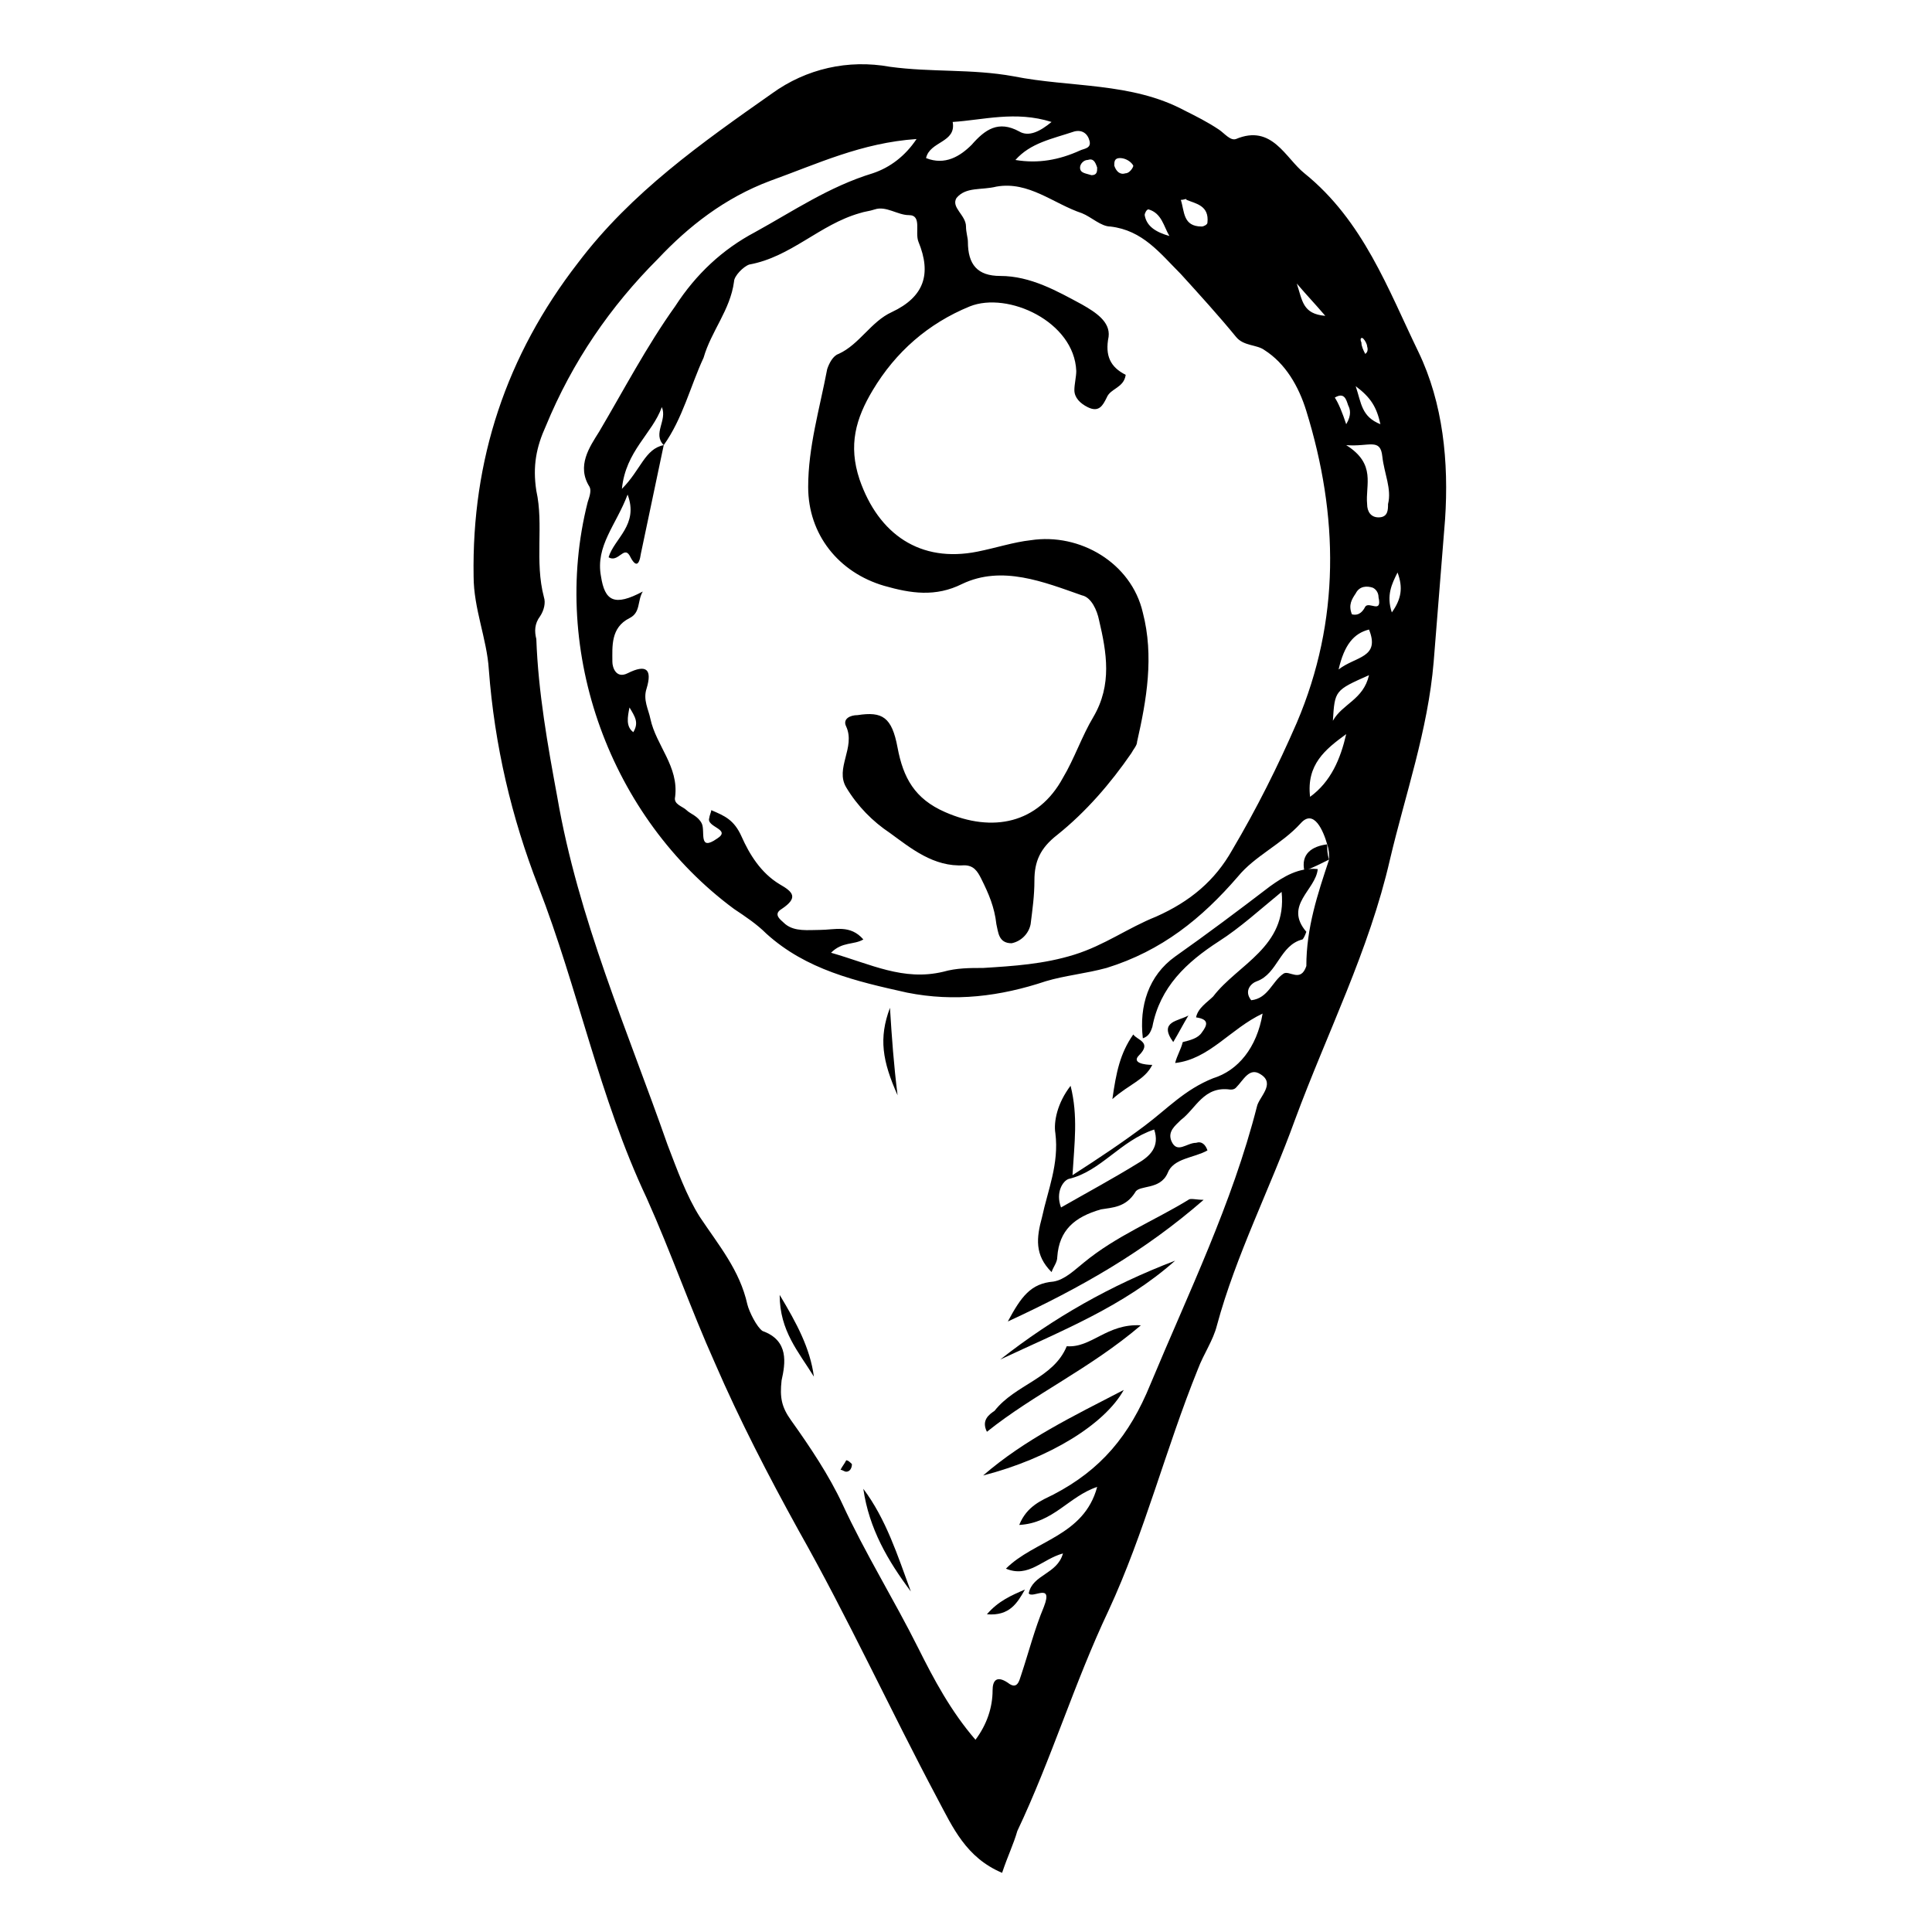<?xml version="1.0" encoding="UTF-8"?>
<!-- Uploaded to: ICON Repo, www.iconrepo.com, Generator: ICON Repo Mixer Tools -->
<svg fill="#000000" width="800px" height="800px" version="1.1" viewBox="144 144 512 512" xmlns="http://www.w3.org/2000/svg">
 <g>
  <path d="m409.57 640.32c-9.574-4.031-13.098-12.09-17.129-19.648-12.594-23.68-23.68-47.863-36.777-71.039-8.062-14.609-15.617-29.223-22.168-44.336-6.551-14.609-11.586-29.223-18.137-43.832-12.594-26.703-18.137-55.418-28.719-82.625-7.055-18.137-11.586-37.281-13.098-57.434-0.504-8.062-4.031-16.121-4.031-24.688-0.504-30.73 8.566-58.438 27.711-83.125 14.105-18.641 32.746-31.738 51.387-44.84 9.07-6.551 20.152-9.07 31.234-7.055 11.082 1.512 21.664 0.504 32.746 2.519 15.113 3.023 31.234 1.512 45.344 9.07 3.023 1.512 6.047 3.023 9.07 5.039 1.512 1.008 3.023 3.023 4.535 2.519 9.574-4.031 13.098 5.039 18.137 9.07 15.617 12.594 22.168 30.73 30.23 47.359 6.551 13.602 8.062 29.223 7.055 44.336-1.008 12.594-2.016 25.191-3.023 37.785-1.512 18.137-7.559 35.266-11.586 52.395-5.543 24.184-16.625 45.848-25.191 69.023-6.551 18.137-15.617 35.77-20.656 54.41-1.008 4.031-3.527 7.559-5.039 11.586-8.566 21.16-14.105 43.328-23.68 63.984-9.07 19.145-15.113 39.297-24.184 58.441-1.008 3.523-2.519 6.547-4.031 11.082zm86.656-268.53c0-1.512 0-2.519-0.504-4.031-1.008-3.527-3.527-9.574-7.055-5.543-5.039 5.543-12.09 8.566-16.625 14.105-9.574 11.082-20.152 19.648-34.762 24.184-5.543 1.512-11.082 2.016-16.121 3.527-12.09 4.031-24.184 5.543-36.777 3.023-13.602-3.023-26.703-6.047-37.281-15.617-2.519-2.519-5.543-4.535-8.566-6.551-32.746-24.184-48.871-68.016-38.793-107.82 0.504-1.512 1.008-3.023 0.504-4.031-3.527-5.543 0-10.578 2.519-14.609 6.551-11.082 12.594-22.672 20.152-33.25 5.543-8.566 12.594-15.113 21.16-19.648 10.078-5.543 19.648-12.09 31.234-15.617 4.535-1.512 8.562-4.535 11.586-9.07-14.609 1.008-26.199 6.551-38.793 11.082-12.09 4.535-21.664 12.09-29.727 20.656-12.594 12.594-22.672 27.207-29.727 44.336-2.519 5.543-3.527 10.578-2.519 17.129 2.016 9.07-0.504 18.641 2.016 28.215 0.504 1.512 0 3.527-1.008 5.039-1.512 2.016-1.512 4.031-1.008 6.047 0.504 14.105 3.023 28.215 5.543 41.816 5.543 32.242 18.641 61.969 29.223 92.195 2.519 6.551 5.039 13.602 8.566 19.145 5.039 7.559 10.578 14.105 12.594 23.176 0.504 2.016 2.519 6.047 4.031 7.055 7.055 2.519 6.047 8.566 5.039 13.098-0.504 4.535 0 7.055 2.519 10.578 5.039 7.055 10.078 14.609 13.602 22.168 6.047 13.098 13.602 25.191 20.152 38.289 4.031 8.062 8.566 16.625 15.113 24.184 3.023-4.031 4.535-8.566 4.535-13.098 0-2.519 1.008-4.031 4.031-2.016 2.519 2.016 3.023-0.504 3.527-2.016 2.016-6.047 3.527-12.09 6.047-18.137 2.519-6.551-3.023-2.016-4.031-3.527 1.008-5.039 7.559-5.039 9.07-10.578-5.543 1.512-9.07 6.551-15.113 4.031 7.559-7.559 20.656-8.566 24.184-21.664-7.559 2.519-11.586 9.574-20.656 10.078 2.016-5.039 6.047-6.551 9.07-8.062 12.594-6.551 20.152-15.617 25.695-29.223 10.078-24.184 21.664-47.863 28.215-73.555 0.504-2.519 5.039-6.047 1.008-8.566-3.023-2.016-4.535 1.512-6.551 3.527-0.504 0.504-1.008 0.504-1.512 0.504-7.055-1.008-9.07 5.039-13.098 8.062-1.512 1.512-3.527 3.023-2.519 5.543 1.512 3.527 4.031 0.504 6.551 0.504 1.512-0.504 2.519 0.504 3.023 2.016-3.527 2.016-9.07 2.016-10.578 6.047-2.016 4.535-7.559 3.023-8.566 5.039-2.519 4.031-6.047 4.031-9.07 4.535-7.055 2.016-11.082 5.543-11.586 12.594 0 1.512-1.008 2.519-1.512 4.031-4.535-4.535-4.031-9.07-2.519-14.609 1.512-7.055 4.535-14.105 3.527-22.168-0.504-3.023 0.504-8.062 4.031-12.594 2.016 8.062 1.008 15.113 0.504 23.68 7.055-4.535 13.098-8.566 19.145-13.098 6.047-4.535 10.578-9.574 18.137-12.594 6.551-2.016 11.586-8.062 13.098-17.129-8.566 4.031-14.105 12.09-23.176 13.098 0.504-2.016 1.512-3.527 2.016-5.543 2.016-0.504 4.031-1.008 5.039-2.519 1.512-2.016 2.016-3.527-1.512-4.031 0.504-2.519 3.023-4.031 4.535-5.543 6.551-8.566 19.648-13.098 18.137-27.711-5.543 4.535-11.082 9.574-16.625 13.098-8.566 5.543-15.617 12.09-17.633 22.672-0.504 1.512-1.008 2.519-2.519 3.023-1.008-8.566 1.512-16.625 8.566-21.664 8.566-6.047 16.625-12.09 25.191-18.641 3.527-2.519 7.559-5.039 12.594-4.535-0.504 5.543-9.07 9.574-3.023 16.625 0 0-0.504 1.512-1.008 2.016-6.047 1.512-6.551 9.07-12.09 11.082-1.512 0.504-3.527 2.519-1.512 5.039 4.535-0.504 5.543-5.039 8.566-7.055 1.512-1.008 4.535 2.519 6.047-2.016-0.016-10.078 3.008-19.145 6.031-28.215zm-176.33-109.83c-3.023-3.023 1.008-6.551-0.504-10.078-2.519 7.055-9.574 11.586-10.578 21.664 5.035-5.035 6.043-10.578 11.082-11.586-2.016 9.574-4.031 19.145-6.047 28.719-0.504 3.527-1.512 3.527-3.023 0.504-1.512-2.519-3.023 2.016-5.543 0.504 1.512-5.039 8.062-8.566 5.039-16.625-3.023 8.062-8.566 13.602-7.055 21.664 1.008 6.551 3.527 8.062 11.082 4.031-1.512 2.519-0.504 5.543-3.527 7.055-5.039 2.519-4.535 7.559-4.535 11.586 0 1.512 1.008 4.535 4.031 3.023 5.039-2.519 6.551-1.008 5.039 4.031-1.008 3.023 0.504 5.543 1.008 8.062 1.512 7.055 7.559 12.594 6.551 20.656-0.504 2.016 2.016 2.519 3.023 3.527 1.008 1.008 3.023 1.512 4.031 3.527s-1.008 7.559 4.031 4.031c4.031-2.519-3.023-3.023-2.016-5.543 0-0.504 0.504-1.512 0.504-2.016 3.527 1.512 6.047 2.519 8.062 7.055s5.039 9.574 10.078 12.594c3.527 2.016 5.039 3.527 0.504 6.551-2.519 1.512 0 3.023 1.008 4.031 2.519 2.016 6.047 1.512 9.07 1.512 4.031 0 8.062-1.512 11.586 2.519-2.519 1.512-5.543 0.504-8.566 3.527 10.578 3.023 19.145 7.559 29.727 5.039 3.527-1.008 7.055-1.008 10.578-1.008 8.062-0.504 16.121-1.008 24.184-3.527s14.105-7.055 21.664-10.078c9.07-4.031 15.617-9.574 20.152-17.633 6.551-11.082 12.09-22.168 17.129-33.754 11.586-27.207 11.082-54.914 2.519-82.625-2.016-6.551-5.543-12.594-11.082-16.121-2.016-1.512-5.543-1.008-7.559-3.527-4.535-5.543-9.574-11.082-14.609-16.625-5.543-5.543-10.078-11.586-18.641-12.594-2.519 0-5.039-2.519-7.559-3.527-7.559-2.519-14.105-8.566-22.672-7.055-4.035 1-8.062-0.008-10.582 3.016-1.512 2.519 2.519 4.535 2.519 7.559 0 1.512 0.504 3.023 0.504 4.031 0 6.047 2.519 9.07 8.566 9.07 8.062 0 15.113 4.031 21.664 7.559 3.527 2.016 7.559 4.535 7.055 8.566-1.008 5.039 0.504 8.062 4.535 10.078-0.504 3.527-4.031 3.527-5.039 6.047-1.008 2.016-2.016 4.031-5.039 2.519-2.016-1.008-3.527-2.519-3.527-4.535 0-1.512 0.504-3.527 0.504-5.039-0.504-13.098-18.137-21.16-28.215-17.129-11.082 4.535-19.648 12.09-25.695 22.168-4.535 7.559-6.551 14.609-3.527 23.68 5.039 14.609 16.121 22.168 31.234 19.145 5.039-1.008 9.574-2.519 14.105-3.023 13.098-2.016 26.703 6.047 29.727 19.145 3.023 11.586 1.008 23.176-1.512 34.258 0 1.008-1.008 2.016-1.512 3.023-5.543 8.062-12.09 15.617-19.648 21.664-4.535 3.527-6.047 7.055-6.047 12.09 0 4.031-0.504 7.559-1.008 11.586-0.504 2.519-2.519 4.535-5.039 5.039-3.527 0-3.527-3.023-4.031-5.039-0.504-4.535-2.016-8.062-4.031-12.09-1.008-2.016-2.016-3.527-4.535-3.527-8.062 0.504-14.105-4.535-19.648-8.566-4.535-3.023-8.566-7.055-11.586-12.09-3.023-5.039 2.519-10.578 0-16.121-1.008-2.016 1.008-3.023 3.023-3.023 6.551-1.008 9.07 0.504 10.578 8.566 1.512 8.062 4.535 13.602 12.594 17.129 12.594 5.543 24.688 3.023 31.234-9.07 3.023-5.039 5.039-11.082 8.062-16.121 5.039-8.566 3.527-17.129 1.512-25.695-0.504-2.519-2.016-6.047-4.535-6.551-10.078-3.527-21.16-8.062-31.738-3.023-7.055 3.527-13.602 2.519-20.656 0.504-12.09-3.527-20.152-13.602-20.152-26.199 0-10.578 3.023-20.656 5.039-31.234 0.504-1.512 1.512-3.527 3.023-4.031 5.543-2.519 8.566-8.566 14.105-11.082 8.566-4.031 10.578-10.078 7.055-18.641-1.008-2.519 1.008-7.055-2.519-7.055-3.023 0-6.047-2.519-9.07-1.512-1.512 0.504-2.519 0.504-4.031 1.008-10.578 3.023-18.137 11.586-29.223 13.602-1.512 0.504-4.031 3.023-4.031 4.535-1.008 7.559-6.047 13.098-8.062 20.152-3.516 7.551-5.531 16.117-10.566 23.168zm105.29 202.03c7.055-4.031 13.602-7.559 20.152-11.586 3.527-2.016 6.047-4.535 4.535-9.07-9.07 3.023-14.105 11.082-22.672 13.098-1.512 0.508-3.527 3.531-2.016 7.559zm-2.516-287.67c-9.574-3.023-18.137-0.504-26.199 0 1.008 5.543-6.047 5.039-7.055 9.574 5.039 2.016 9.07-0.504 12.09-3.527 3.527-4.031 7.055-6.551 12.598-3.531 2.519 1.512 5.543 0 8.566-2.516zm78.09 85.645c8.062 5.039 5.039 10.578 5.543 15.617 0 2.016 1.008 3.527 3.023 3.527 2.519 0 2.519-2.016 2.519-3.527 1.008-4.031-1.008-8.062-1.512-12.594-0.508-5.035-3.531-2.519-9.574-3.023zm-87.664-75.57c6.047 1.008 11.586 0 17.129-2.519 1.008-0.504 3.023-0.504 2.519-2.519s-2.016-3.023-4.031-2.519c-6.043 2.016-11.586 3.023-15.617 7.559zm87.664 152.15c-5.543 4.031-10.578 8.062-9.574 16.625 5.543-4.031 8.062-10.078 9.574-16.625zm6.043-15.621c-9.07 4.031-9.07 4.031-9.574 12.09 2.523-4.531 8.062-5.539 9.574-12.09zm-8.059-1.512c4.535-3.527 11.082-3.023 8.062-10.578-4.031 1.008-6.551 4.031-8.062 10.578zm-41.816-124.44c1.008 3.023 0.504 7.055 5.543 7.055 0.504 0 1.512-0.504 1.512-1.008 0.504-4.535-3.023-5.039-5.543-6.047 0-0.504-0.504 0-1.512 0zm45.344 109.83c2.016 0.504 3.023-1.008 3.527-2.016 1.008-1.512 4.535 2.016 3.527-2.519 0-1.008-0.504-2.016-1.512-2.519-1.512-0.504-3.527-0.504-4.535 1.512-1.008 1.512-2.016 3.023-1.008 5.543zm-48.367-100.26c-1.512-2.519-2.016-6.047-5.543-7.055-0.504 0-1.008 1.008-1.008 1.512 0.504 3.023 3.023 4.535 6.551 5.543zm55.922 49.879c-1.008-4.535-2.519-7.055-6.551-10.078 1.512 4.535 1.512 8.062 6.551 10.078zm-14.609-28.719c-3.023-3.527-4.535-5.039-7.559-8.566 1.512 4.535 1.512 8.062 7.559 8.566zm5.543 28.719c1.512-2.519 1.008-4.031 0.504-5.039-0.504-1.512-1.008-3.527-3.527-2.016 1.008 1.512 2.016 4.031 3.023 7.055zm-59.953-70.535c-1.512 0-1.512 1.008-1.512 2.016 0.504 1.512 1.512 2.519 3.023 2.016 1.008 0 2.016-1.512 2.016-2.016-0.508-1.008-2.016-2.016-3.527-2.016zm72.043 120.41c2.519-3.527 3.023-6.551 1.512-10.578-1.512 3.023-3.023 6.043-1.512 10.578zm-78.09-117.89c-0.504-1.512-1.008-2.519-2.519-2.016-1.008 0-2.016 1.008-2.016 2.016 0 1.512 1.512 1.512 3.023 2.016 1.512 0 1.512-1.008 1.512-2.016zm71.539 47.359c0-0.504-0.504-1.512-1.008-2.016-0.504-0.504-1.008 0-0.504 1.008 0 1.008 0.504 2.016 1.008 3.023 0 0 1.008-0.504 0.504-2.016zm-194.47 102.27c1.512-2.519 0.504-4.031-1.008-6.551-0.504 2.519-1.008 5.039 1.008 6.551z"/>
  <path d="m496.23 371.79c-2.016 1.008-4.031 2.016-6.551 3.023-1.008-4.535 2.016-6.551 6.047-7.055 0 1.512 0 2.519 0.504 4.031z"/>
  <path d="m411.08 494.21c3.527-6.551 6.047-10.078 12.09-10.578 3.023-0.504 5.543-3.023 8.062-5.039 8.566-7.055 18.641-11.082 27.711-16.625 0.504-0.504 2.016 0 4.031 0-15.621 13.602-32.246 23.172-51.895 32.242z"/>
  <path d="m446.35 495.22c-13.602 11.586-28.215 18.137-40.809 28.215-1.512-3.023 0.504-4.535 2.016-5.543 5.543-7.055 15.617-8.566 19.145-17.129 6.551 0.504 10.582-6.047 19.648-5.543z"/>
  <path d="m404.53 535.02c11.082-9.574 23.68-15.617 37.281-22.672-5.035 9.07-19.645 18.137-37.281 22.672z"/>
  <path d="m409.07 504.29c14.105-11.082 29.223-19.648 46.352-26.199-13.602 12.094-30.23 18.645-46.352 26.199z"/>
  <path d="m372.79 538.55c6.047 8.062 9.07 17.633 12.594 27.207-6.043-8.062-11.082-16.629-12.594-27.207z"/>
  <path d="m444.33 418.14c1.008 1.512 5.039 2.016 1.512 5.543-2.016 2.016 1.512 2.519 3.527 2.519-2.016 4.031-6.047 5.039-10.578 9.07 1.008-7.059 2.016-12.098 5.539-17.133z"/>
  <path d="m350.62 487.16c4.535 7.559 8.062 14.105 9.07 21.664-4.031-6.547-9.07-12.09-9.07-21.664z"/>
  <path d="m379.85 411.08c0.504 8.062 1.008 15.113 2.016 23.176-4.031-9.07-5.039-15.113-2.016-23.176z"/>
  <path d="m415.62 565.25c-2.016 3.527-4.031 7.055-10.078 6.551 3.023-3.527 6.551-5.039 10.078-6.551 0.504 0.504 0 0 0 0z"/>
  <path d="m369.77 532c0 1.008-0.504 2.016-1.512 2.016-0.504 0-1.008-0.504-1.512-0.504 0.504-1.008 1.008-1.512 1.512-2.519 0.504 0 1.008 0.504 1.512 1.008z"/>
  <path d="m458.95 413.1c-1.512 2.519-2.519 4.535-4.031 7.055-4.031-5.543 1.512-5.543 4.031-7.055z"/>
 </g>
</svg>